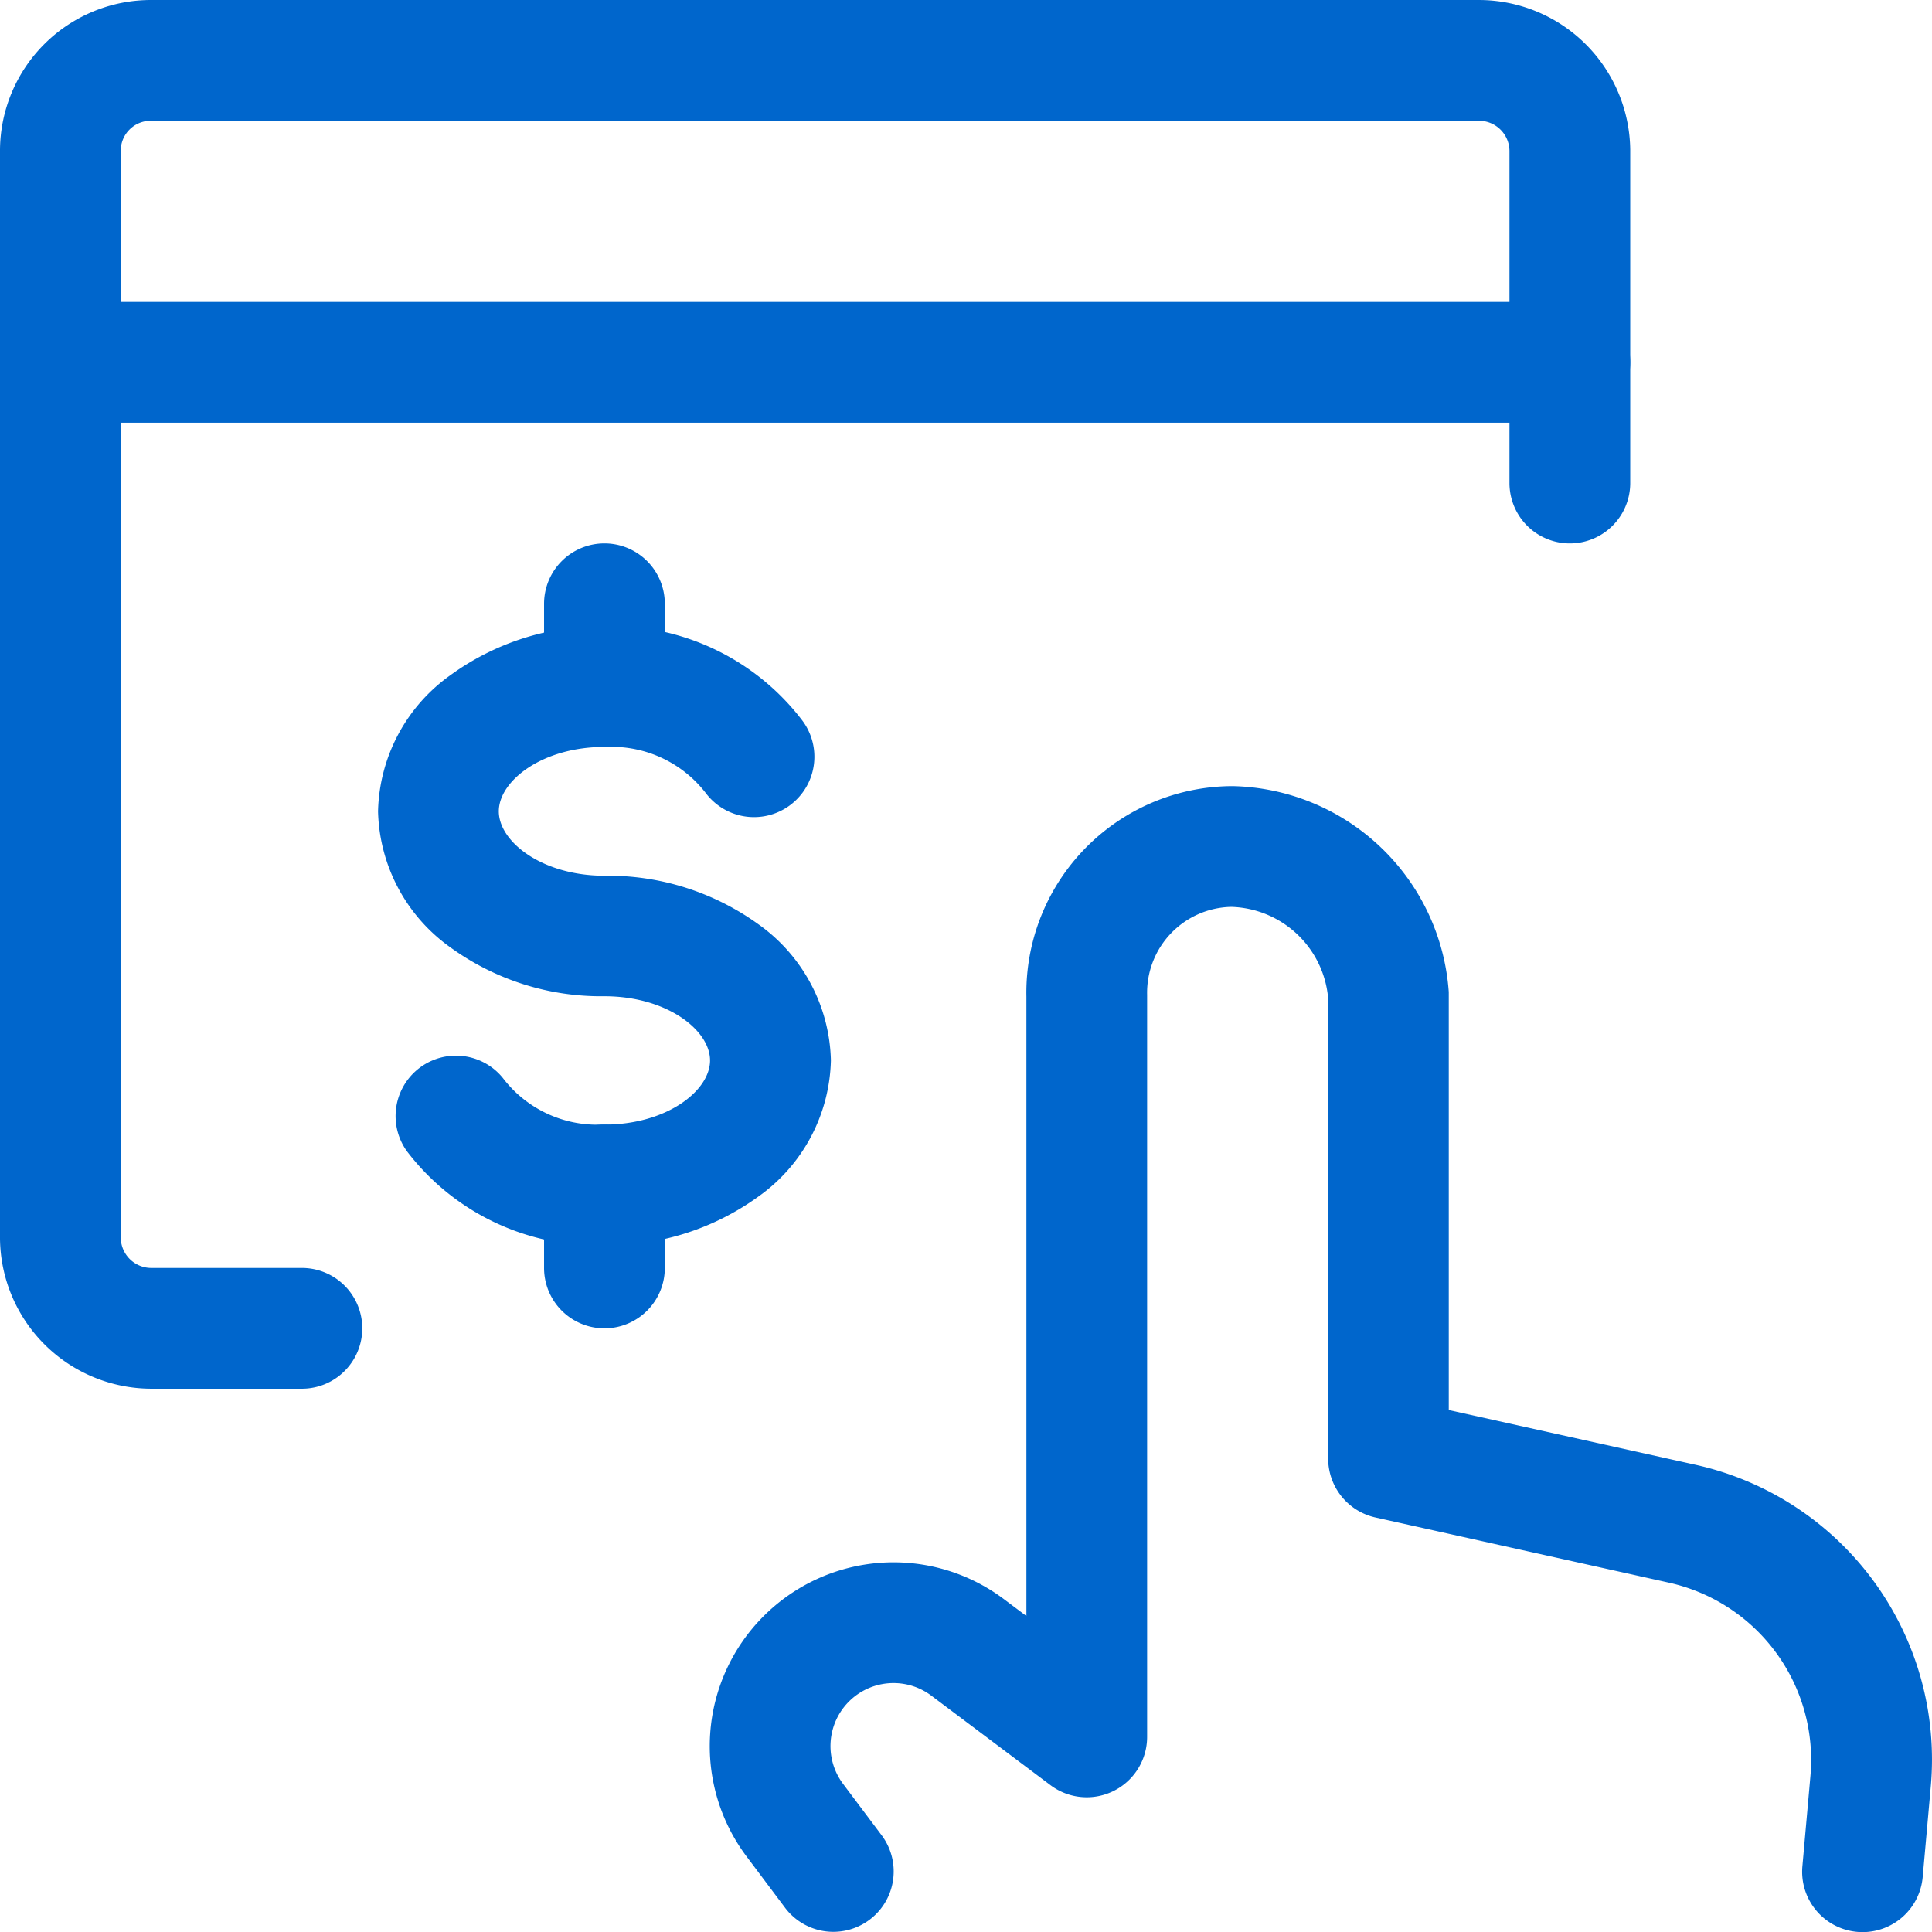 <svg xmlns="http://www.w3.org/2000/svg" width="47.997" height="48" viewBox="0 0 47.997 48">
  <g id="Online-Blue" transform="translate(1.5 1.5)">
    <path id="Path" d="M2.255,33A3.767,3.767,0,0,1-1.5,29.275s0-.009,0-.013V2.224s0-.008,0-.012A3.75,3.75,0,0,1,2.252-1.5H35.238A3.764,3.764,0,0,1,39,2.223s0,.009,0,.013V10.5a1.5,1.5,0,0,1-3,0V2.244a.757.757,0,0,0-.758-.744h-33a.744.744,0,0,0-.742.732V29.254A.76.76,0,0,0,2.259,30H6a1.5,1.5,0,1,1,0,3H2.255Z" transform="translate(0 0)" fill="#06c"/>
    <path id="Path-2" data-name="Path" d="M37.5,2.5H0A1.5,1.5,0,0,1-1.5,1,1.5,1.5,0,0,1,0-.5H37.5a1.5,1.5,0,0,1,0,3Z" transform="translate(0 6.5)" fill="#06c"/>
    <path id="Path-3" data-name="Path" d="M27.13,26.97q-.067,0-.135-.006a1.5,1.5,0,0,1-1.361-1.627l.2-2.246a4.511,4.511,0,0,0-3.505-4.8l-7.3-1.622A1.5,1.5,0,0,1,13.853,15.2V3.778A2.488,2.488,0,0,0,11.445,1.5a2.134,2.134,0,0,0-2.09,2.184q0,.018,0,.036v18.4a1.5,1.5,0,0,1-2.4,1.2L4,21.1A1.566,1.566,0,0,0,1.811,23.3l.948,1.263a1.5,1.5,0,0,1-2.4,1.8l-.95-1.266A4.566,4.566,0,0,1,5.8,18.7l.556.417V3.736A5.134,5.134,0,0,1,11.441-1.5h.048a5.5,5.5,0,0,1,5.36,5.115q0,.052,0,.1V14L22.98,15.36a7.5,7.5,0,0,1,5.843,8l-.2,2.243A1.5,1.5,0,0,1,27.13,26.97Z" transform="translate(17.643 19.53)" fill="#06c"/>
    <path id="Path-4" data-name="Path" d="M3.944,13.885A5.946,5.946,0,0,1-.786,11.54,1.5,1.5,0,0,1,1.6,9.724a2.944,2.944,0,0,0,2.461,1.159h.061c1.548,0,2.626-.84,2.626-1.594S5.672,7.694,4.124,7.694A6.375,6.375,0,0,1,.307,6.487,4.27,4.27,0,0,1-1.5,3.1,4.267,4.267,0,0,1,.308-.29,6.372,6.372,0,0,1,4.093-1.5,5.954,5.954,0,0,1,9.031.832,1.5,1.5,0,1,1,6.649,2.656,2.951,2.951,0,0,0,4.186,1.5H4.124C2.578,1.5,1.5,2.344,1.5,3.1s1.078,1.6,2.624,1.6A6.381,6.381,0,0,1,7.941,5.9,4.267,4.267,0,0,1,9.75,9.288a4.267,4.267,0,0,1-1.809,3.388,6.375,6.375,0,0,1-3.787,1.206Q4.049,13.885,3.944,13.885Z" transform="translate(9.392 15.556)" fill="#06c"/>
    <path id="Path-5" data-name="Path" d="M1,3.562a1.5,1.5,0,0,1-1.5-1.5V0A1.5,1.5,0,0,1,1-1.5,1.5,1.5,0,0,1,2.5,0V2.062A1.5,1.5,0,0,1,1,3.562Z" transform="translate(12.516 27.938)" fill="#06c"/>
    <path id="Path-6" data-name="Path" d="M1,3.56A1.5,1.5,0,0,1-.5,2.06V0A1.5,1.5,0,0,1,1-1.5,1.5,1.5,0,0,1,2.5,0V2.06A1.5,1.5,0,0,1,1,3.56Z" transform="translate(12.516 13.5)" fill="#06c"/>
  </g>
</svg>
